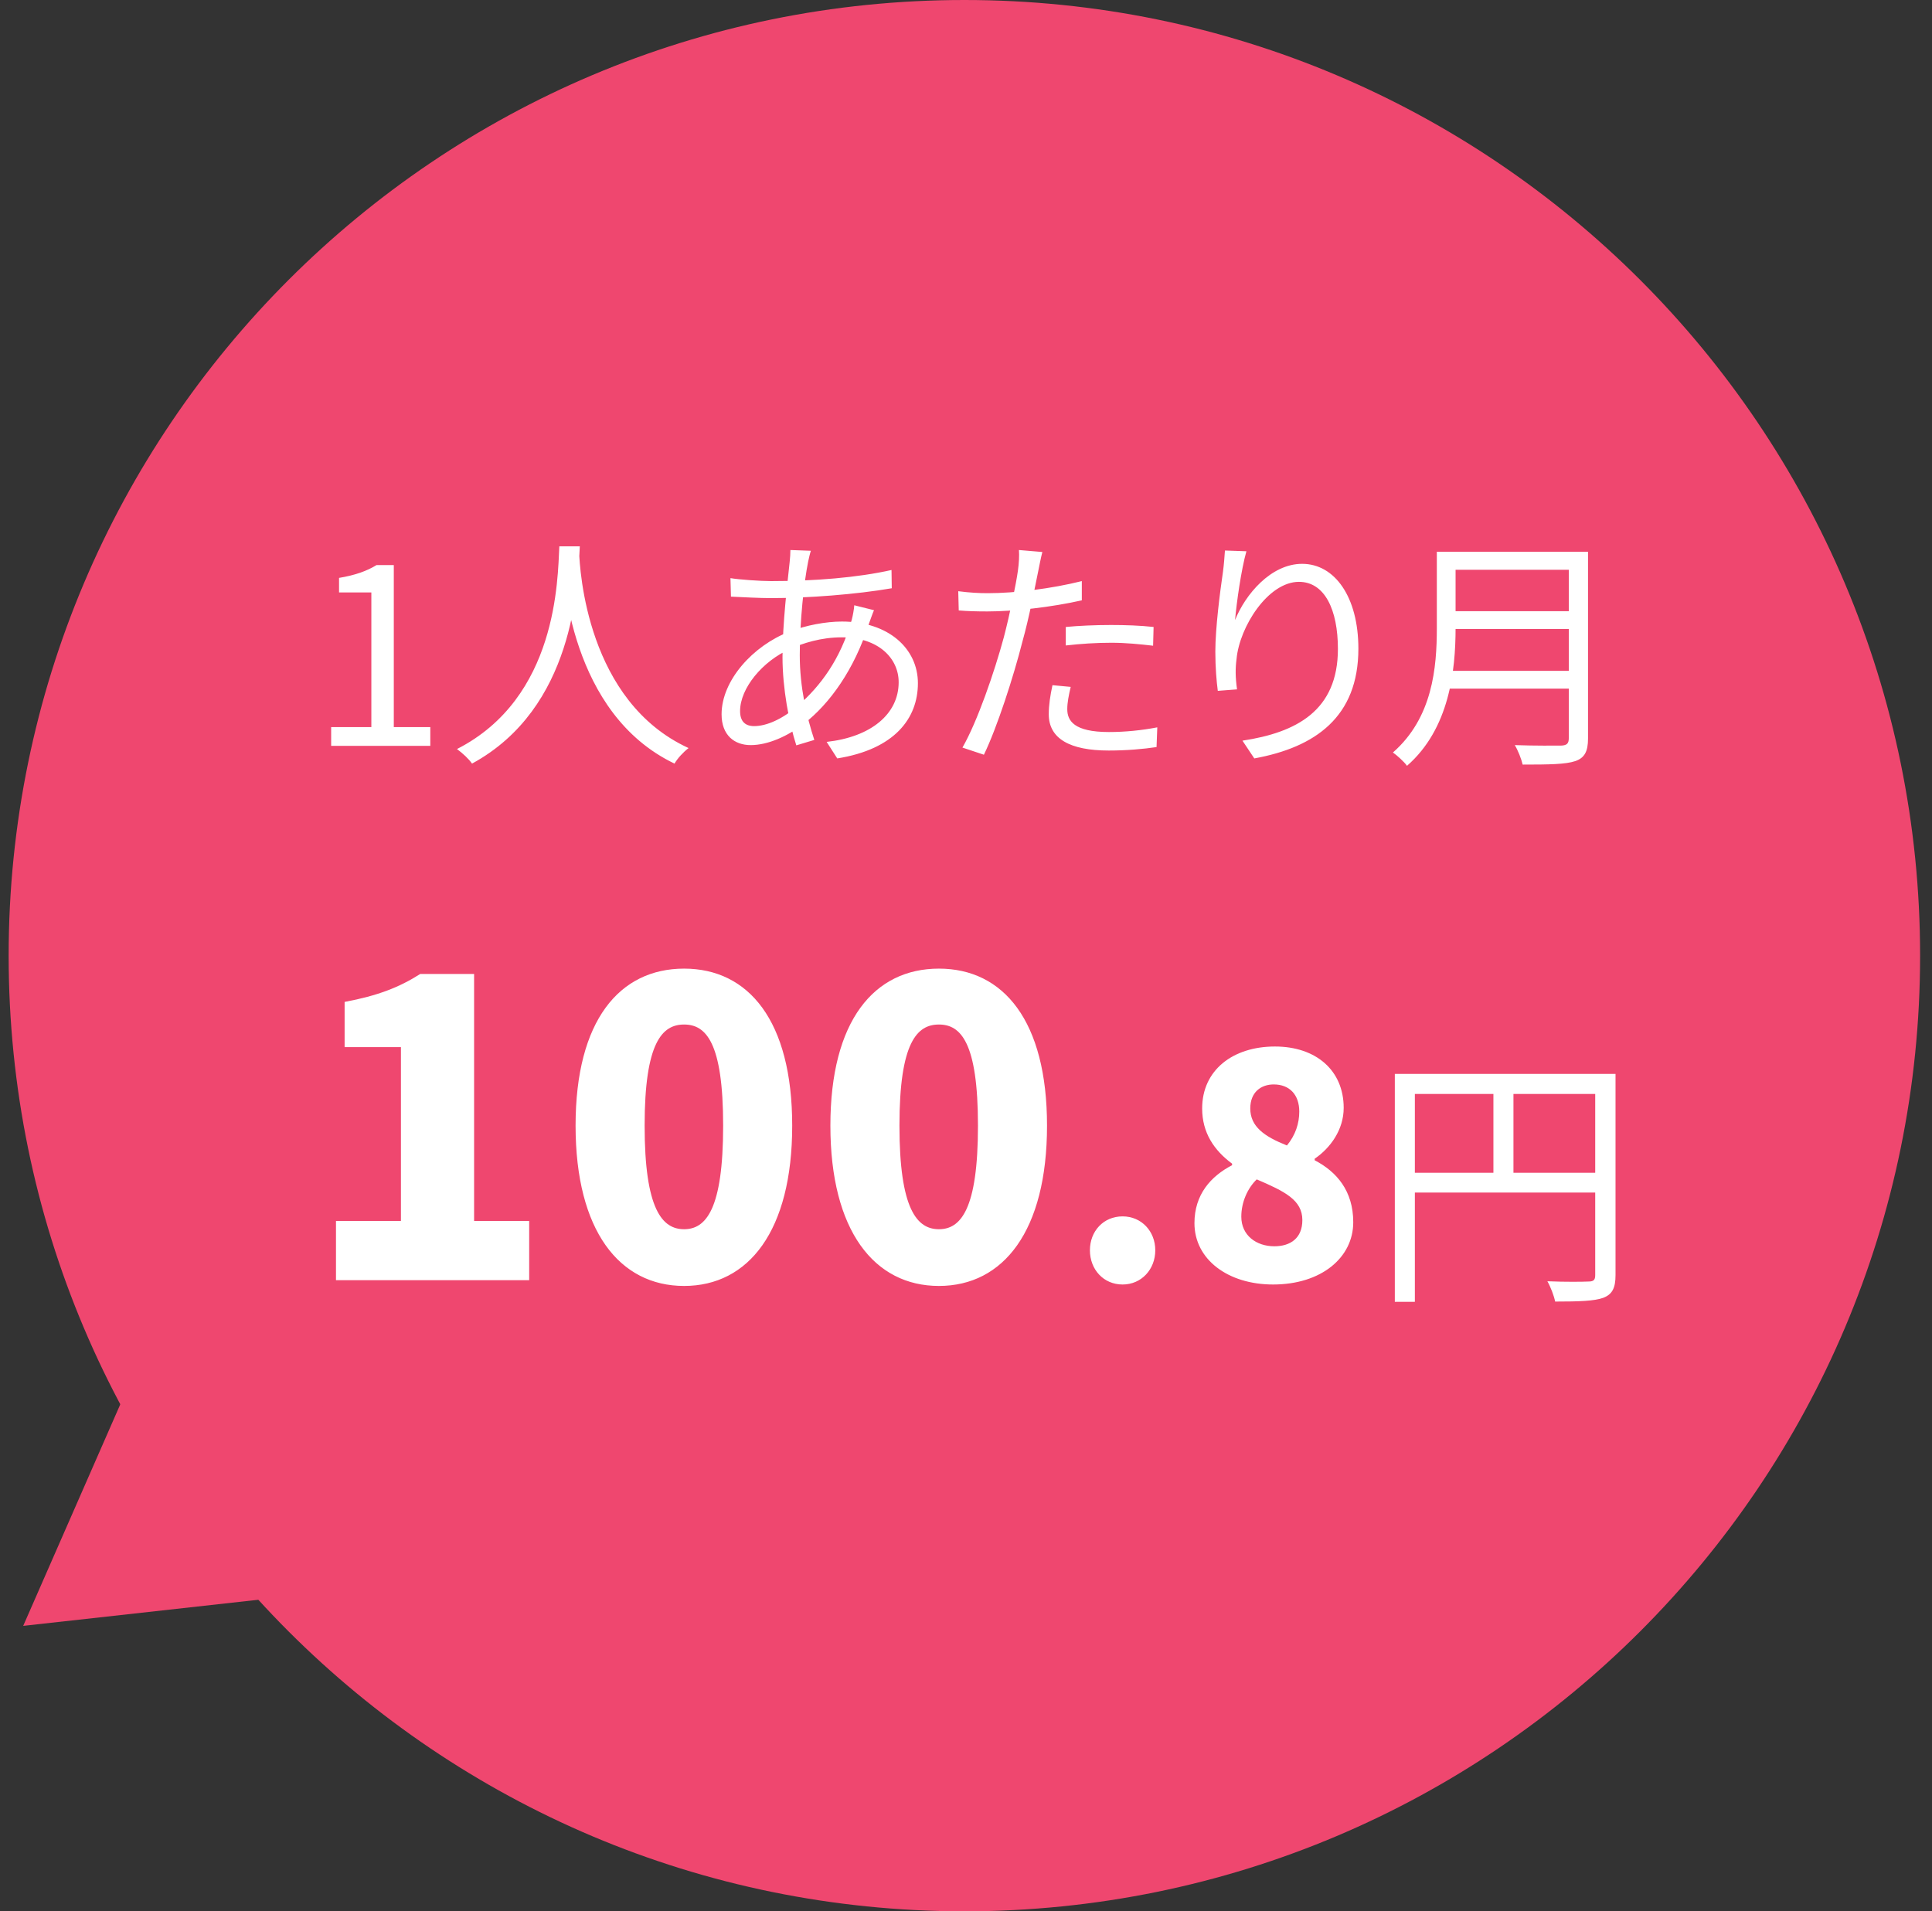<svg width="94" height="93" viewBox="0 0 94 93" fill="none" xmlns="http://www.w3.org/2000/svg">
<rect x="0" y="0" width="94" height="93" fill="#333333" stroke="none"/>
<path d="M93.421 46.5C93.421 72.181 72.602 93 46.92 93C21.239 93 0.421 72.181 0.421 46.5C0.421 20.819 21.239 0 46.92 0C72.602 0 93.421 20.819 93.421 46.5Z" fill="#EF476F"/>
<path d="M1.129 79.111L9.493 60.024L21.841 76.811L1.129 79.111Z" fill="#EF476F"/>
<path d="M16.112 36.291V35.379H18.068V28.827H16.496V28.119C17.288 27.987 17.852 27.783 18.32 27.495H19.16V35.379H20.936V36.291H16.112ZM27.214 26.583H28.21C28.114 28.467 27.934 34.455 22.966 37.155C22.81 36.927 22.51 36.651 22.234 36.447C27.13 33.951 27.13 28.179 27.214 26.583ZM28.174 26.823C28.21 27.759 28.558 34.131 33.502 36.399C33.238 36.603 32.962 36.903 32.818 37.155C27.73 34.719 27.394 28.011 27.31 26.907L28.174 26.823ZM39.452 26.799C39.404 26.943 39.356 27.159 39.32 27.327C39.116 28.335 38.912 30.231 38.912 31.875C38.912 33.435 39.248 34.875 39.62 36.003L38.744 36.267C38.396 35.199 38.072 33.495 38.072 31.971C38.072 30.327 38.312 28.383 38.42 27.351C38.444 27.135 38.456 26.919 38.456 26.763L39.452 26.799ZM37.52 28.275C39.632 28.275 41.72 28.107 43.376 27.735L43.388 28.623C41.66 28.923 39.296 29.103 37.508 29.103C36.992 29.103 36.056 29.055 35.564 29.031L35.54 28.131C35.96 28.203 37.004 28.275 37.52 28.275ZM42.524 29.691C42.452 29.847 42.344 30.171 42.272 30.363C41.564 32.583 40.364 34.251 39.104 35.223C38.336 35.811 37.376 36.255 36.524 36.255C35.732 36.255 35.108 35.775 35.108 34.755C35.108 33.111 36.632 31.419 38.408 30.735C39.212 30.423 40.184 30.243 40.964 30.243C43.232 30.243 44.66 31.563 44.66 33.243C44.66 34.959 43.52 36.459 40.736 36.903L40.22 36.099C42.38 35.859 43.724 34.743 43.724 33.195C43.724 32.031 42.74 31.011 40.952 31.011C39.944 31.011 39.056 31.299 38.444 31.575C37.088 32.175 36.008 33.495 36.008 34.599C36.008 35.091 36.248 35.331 36.692 35.331C37.292 35.331 38.072 34.995 38.84 34.323C39.908 33.387 40.892 32.091 41.444 30.147C41.492 29.967 41.552 29.643 41.564 29.451L42.524 29.691ZM50.715 26.859C50.643 27.123 50.559 27.579 50.511 27.807C50.331 28.671 50.079 30.027 49.743 31.227C49.311 32.931 48.507 35.415 47.871 36.723L46.827 36.375C47.547 35.127 48.387 32.691 48.843 30.999C49.131 29.895 49.443 28.383 49.527 27.759C49.575 27.423 49.599 27.015 49.575 26.763L50.715 26.859ZM48.063 28.863C49.383 28.863 51.147 28.647 52.635 28.275V29.211C51.147 29.547 49.335 29.751 48.039 29.751C47.511 29.751 47.091 29.739 46.647 29.703L46.623 28.767C47.187 28.839 47.619 28.863 48.063 28.863ZM51.855 30.507C52.479 30.447 53.283 30.411 54.051 30.411C54.747 30.411 55.479 30.435 56.127 30.507L56.103 31.419C55.479 31.347 54.783 31.275 54.075 31.275C53.331 31.275 52.587 31.323 51.855 31.407V30.507ZM52.095 33.423C51.999 33.819 51.927 34.191 51.927 34.503C51.927 35.067 52.251 35.619 53.955 35.619C54.747 35.619 55.563 35.535 56.307 35.391L56.271 36.351C55.623 36.447 54.819 36.519 53.943 36.519C52.059 36.519 51.027 35.943 51.027 34.755C51.027 34.299 51.099 33.843 51.207 33.339L52.095 33.423ZM60.643 26.823C60.391 27.711 60.163 29.331 60.091 30.171C60.583 28.935 61.831 27.435 63.355 27.435C64.939 27.435 66.091 29.043 66.091 31.563C66.091 34.887 63.991 36.363 61.027 36.903L60.451 36.039C63.067 35.643 65.095 34.587 65.095 31.575C65.095 29.679 64.459 28.311 63.199 28.311C61.699 28.311 60.307 30.495 60.163 32.067C60.103 32.523 60.103 32.943 60.187 33.543L59.251 33.615C59.191 33.159 59.131 32.487 59.131 31.707C59.131 30.567 59.359 28.803 59.503 27.819C59.551 27.459 59.575 27.123 59.599 26.787L60.643 26.823ZM70.46 26.847H76.724V27.723H70.46V26.847ZM70.46 29.739H76.772V30.603H70.46V29.739ZM70.364 32.643H76.712V33.507H70.364V32.643ZM69.908 26.847H70.82V30.555C70.82 32.631 70.52 35.463 68.456 37.263C68.324 37.071 67.964 36.747 67.772 36.615C69.704 34.923 69.908 32.487 69.908 30.555V26.847ZM76.328 26.847H77.264V35.931C77.264 36.567 77.096 36.879 76.64 37.035C76.172 37.191 75.38 37.203 74.084 37.203C74.024 36.939 73.856 36.507 73.7 36.255C74.696 36.291 75.68 36.279 75.956 36.279C76.232 36.267 76.328 36.183 76.328 35.919V26.847ZM16.347 62.291V59.411H19.507V50.951H16.767V48.751C18.367 48.451 19.407 48.051 20.447 47.391H23.067V59.411H25.747V62.291H16.347ZM33.284 62.571C30.144 62.571 28.004 59.891 28.004 54.771C28.004 49.651 30.144 47.131 33.284 47.131C36.424 47.131 38.544 49.671 38.544 54.771C38.544 59.891 36.424 62.571 33.284 62.571ZM33.284 59.811C34.344 59.811 35.184 58.851 35.184 54.771C35.184 50.711 34.344 49.851 33.284 49.851C32.224 49.851 31.364 50.711 31.364 54.771C31.364 58.851 32.224 59.811 33.284 59.811ZM45.682 62.571C42.542 62.571 40.402 59.891 40.402 54.771C40.402 49.651 42.542 47.131 45.682 47.131C48.822 47.131 50.942 49.671 50.942 54.771C50.942 59.891 48.822 62.571 45.682 62.571ZM45.682 59.811C46.742 59.811 47.582 58.851 47.582 54.771C47.582 50.711 46.742 49.851 45.682 49.851C44.622 49.851 43.762 50.711 43.762 54.771C43.762 58.851 44.622 59.811 45.682 59.811ZM54.619 62.501C53.689 62.501 53.029 61.766 53.029 60.836C53.029 59.906 53.689 59.186 54.619 59.186C55.534 59.186 56.209 59.906 56.209 60.836C56.209 61.766 55.534 62.501 54.619 62.501ZM61.941 62.501C59.751 62.501 58.115 61.286 58.115 59.516C58.115 58.121 58.91 57.236 59.946 56.696V56.621C59.075 55.976 58.49 55.121 58.49 53.936C58.49 52.076 59.975 50.921 62.031 50.921C64.04 50.921 65.376 52.091 65.376 53.906C65.376 54.971 64.731 55.856 63.965 56.381V56.456C65.031 57.011 65.841 57.941 65.841 59.471C65.841 61.196 64.281 62.501 61.941 62.501ZM62.615 55.736C63.035 55.226 63.215 54.656 63.215 54.086C63.215 53.276 62.751 52.766 61.971 52.766C61.355 52.766 60.831 53.141 60.831 53.936C60.831 54.821 61.52 55.301 62.615 55.736ZM62.001 60.641C62.781 60.641 63.365 60.251 63.365 59.366C63.365 58.391 62.511 57.971 61.145 57.386C60.696 57.821 60.395 58.496 60.395 59.201C60.395 60.116 61.13 60.641 62.001 60.641ZM67.864 52.255H78.056V53.23H68.839V63.344H67.864V52.255ZM77.614 52.255H78.602V62.044C78.602 62.668 78.446 62.98 78.004 63.149C77.575 63.305 76.834 63.331 75.664 63.331C75.612 63.058 75.443 62.616 75.287 62.343C76.184 62.382 77.029 62.369 77.289 62.356C77.536 62.356 77.614 62.278 77.614 62.044V52.255ZM68.397 57.065H78.069V58.027H68.397V57.065ZM72.661 52.749H73.636V57.533H72.661V52.749Z" fill="white"/>
</svg>
